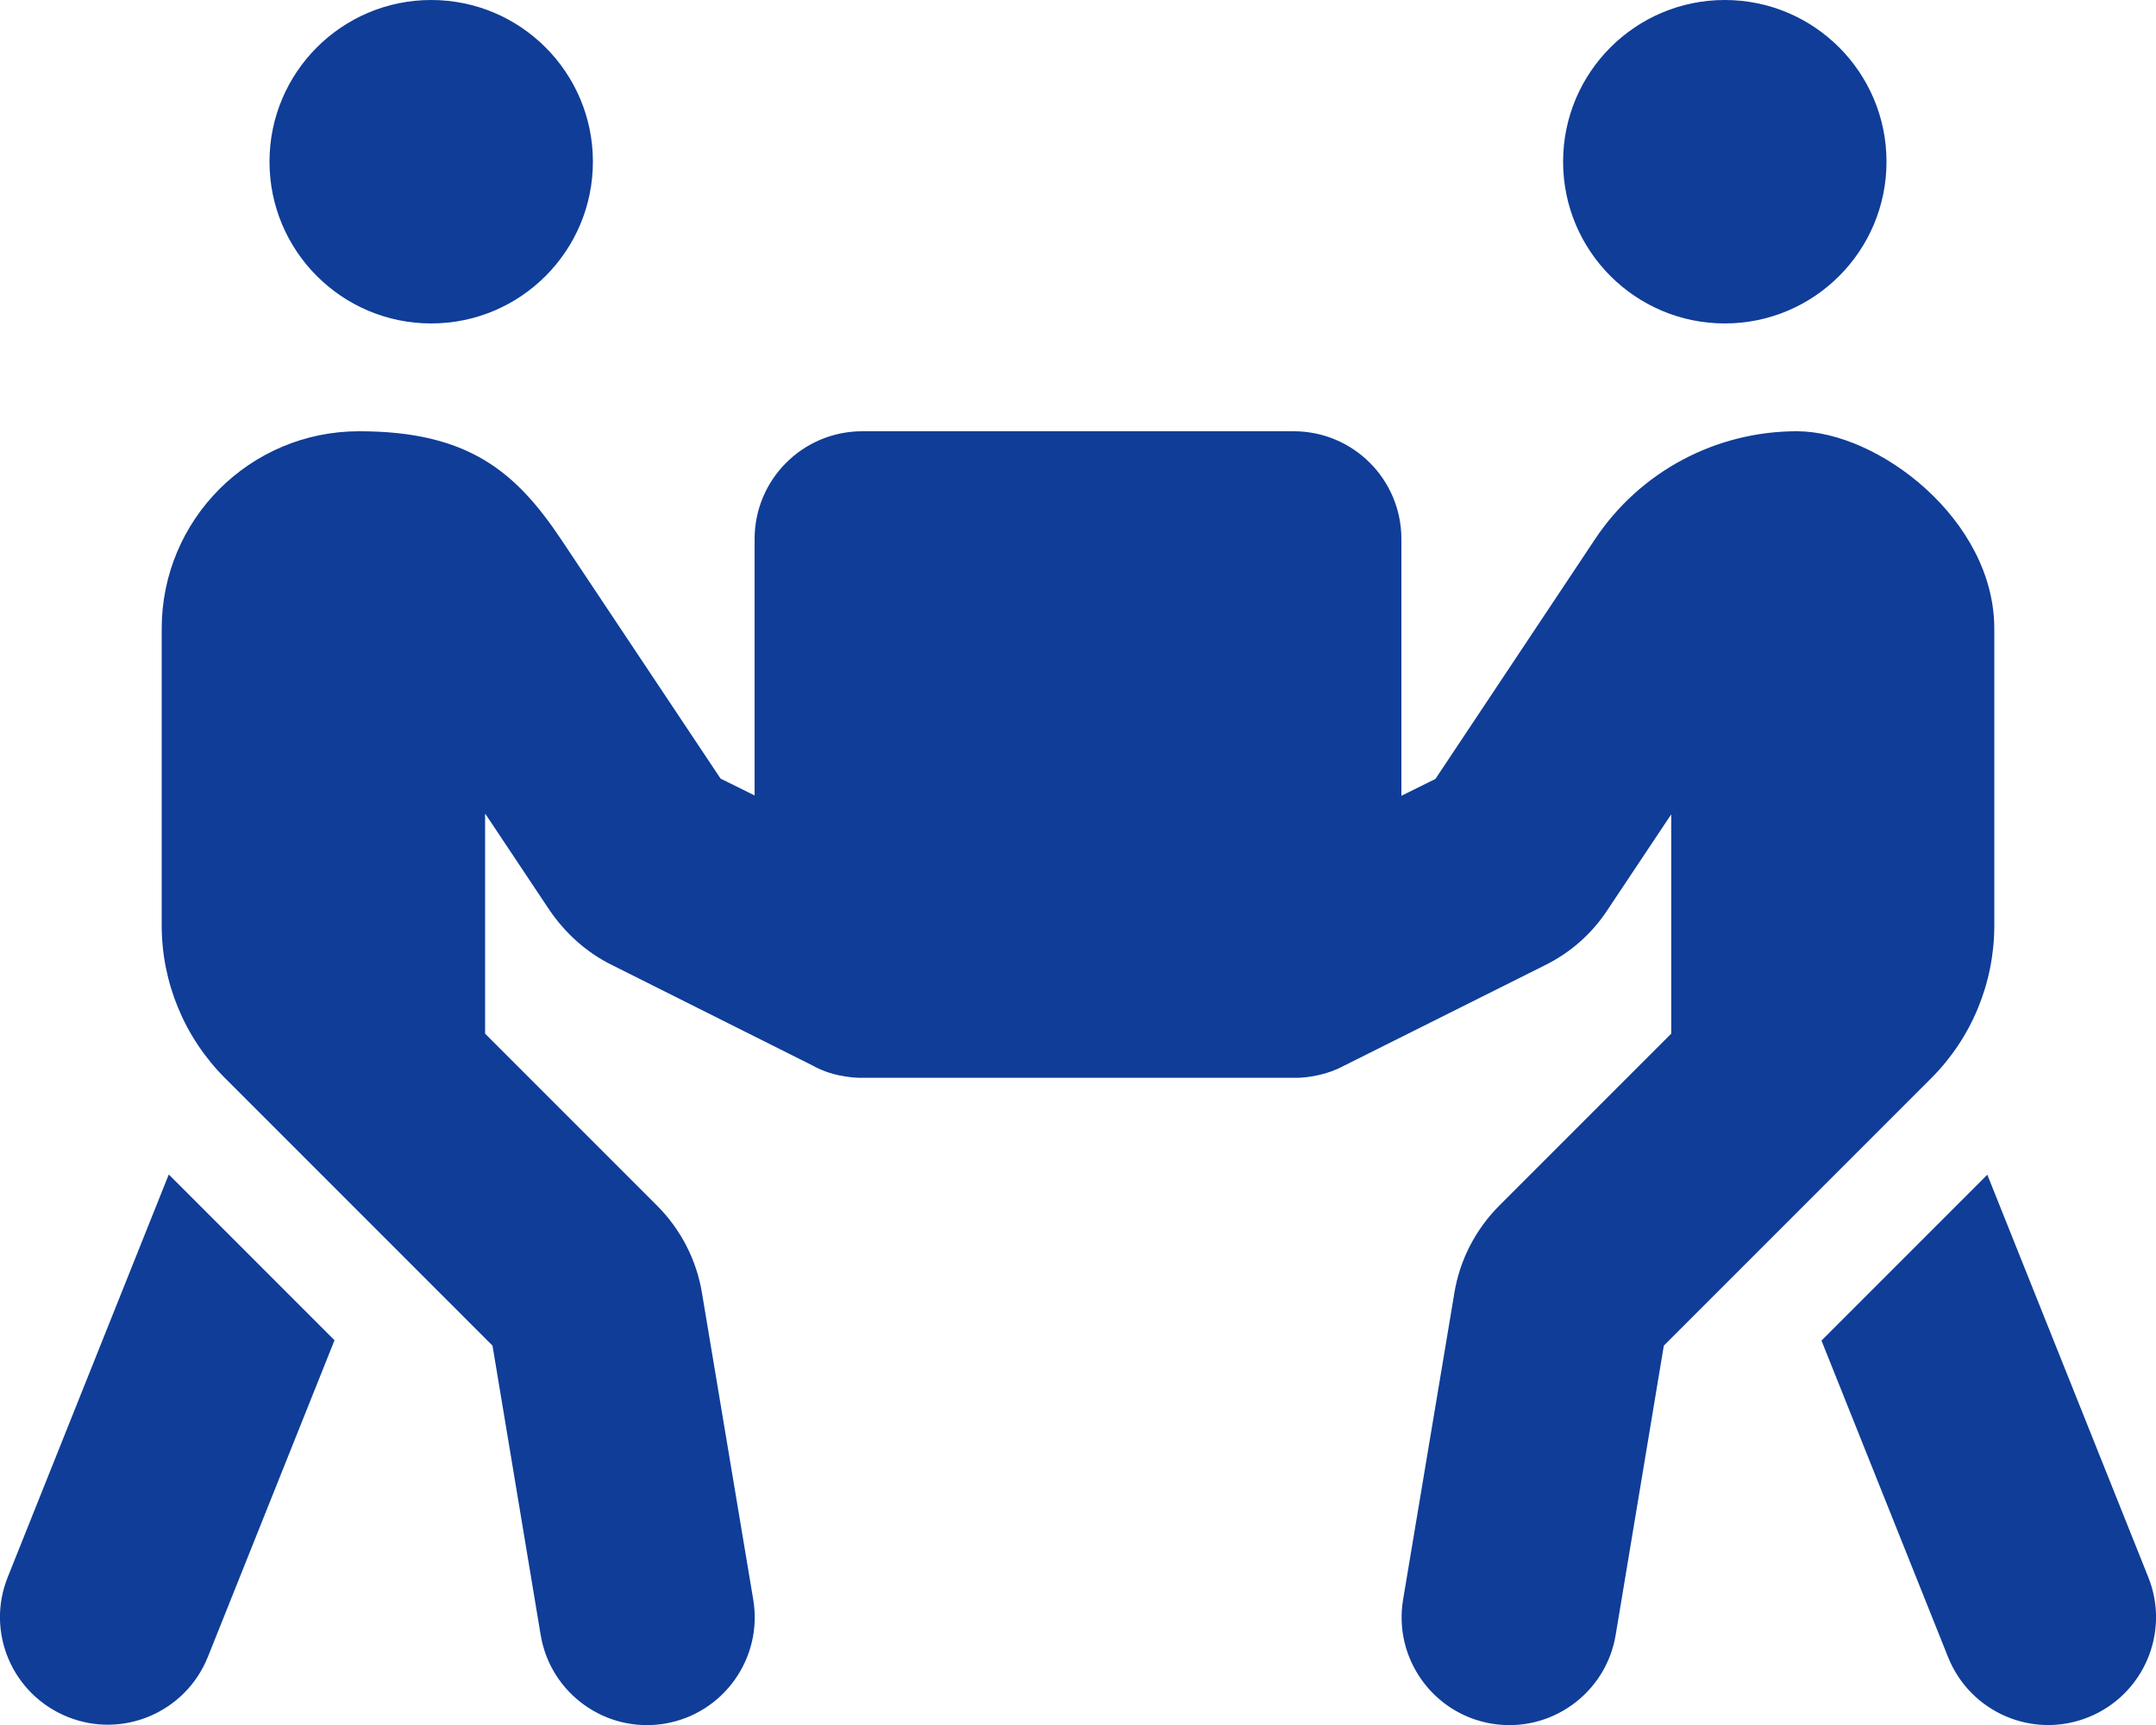 <?xml version="1.0" encoding="UTF-8"?> <svg xmlns="http://www.w3.org/2000/svg" id="Ebene_1" data-name="Ebene 1" viewBox="0 0 640 512"><defs><style> .cls-1 { fill: #0f3d98; stroke-width: 0px; } </style></defs><path class="cls-1" d="M80,48C80,21.5,101.5,0,128,0s48,21.5,48,48-21.5,48-48,48-48-21.5-48-48ZM144,241.7v65.1l51,51c7.1,7.1,11.8,16.2,13.4,26.1l15.2,90.9c2.9,17.4-8.9,33.9-26.3,36.8-17.4,2.9-33.9-8.9-36.8-26.3l-14.3-85.9-79.4-79.4c-12-12-18.8-28.3-18.8-45.3v-88.1c0-32.4,26.2-58.6,58.6-58.6s46.5,12,59.9,32l47.4,71.1,10.1,5v-76.1c0-17.7,14.3-32,32-32h128c17.7,0,32,14.3,32,32v76.2l10.1-5,47.4-71.2c13.3-20,35.8-32,59.9-32s58.6,26.2,58.6,58.6v88.1c0,17-6.7,33.3-18.7,45.3l-79.4,79.4-14.3,85.9c-2.9,17.4-19.4,29.2-36.8,26.3s-29.2-19.4-26.3-36.8l15.2-90.9c1.6-9.9,6.3-19,13.4-26.1l51-51v-65.1l-19,28.5c-4.6,7-11,12.6-18.5,16.3l-59.6,29.8c-2.4,1.3-4.9,2.2-7.6,2.8-2.6.6-5.3.9-7.9.8h-126.8c-2.5.1-5-.2-7.5-.7-2.9-.6-5.6-1.6-8.1-3l-59.5-29.8c-7.5-3.7-13.8-9.4-18.5-16.3l-19-28.5h-.1ZM2.3,468.1l47.8-119.5,49.2,49.2-37.6,94c-6.6,16.4-25.2,24.4-41.6,17.8s-24.4-25.1-17.8-41.5ZM512,0c26.5,0,48,21.5,48,48s-21.5,48-48,48-48-21.5-48-48S485.5,0,512,0ZM589.9,348.6l47.8,119.5c6.6,16.4-1.4,35-17.8,41.6-16.4,6.6-35-1.4-41.6-17.8l-37.6-94,49.2-49.2h0Z"></path></svg> 